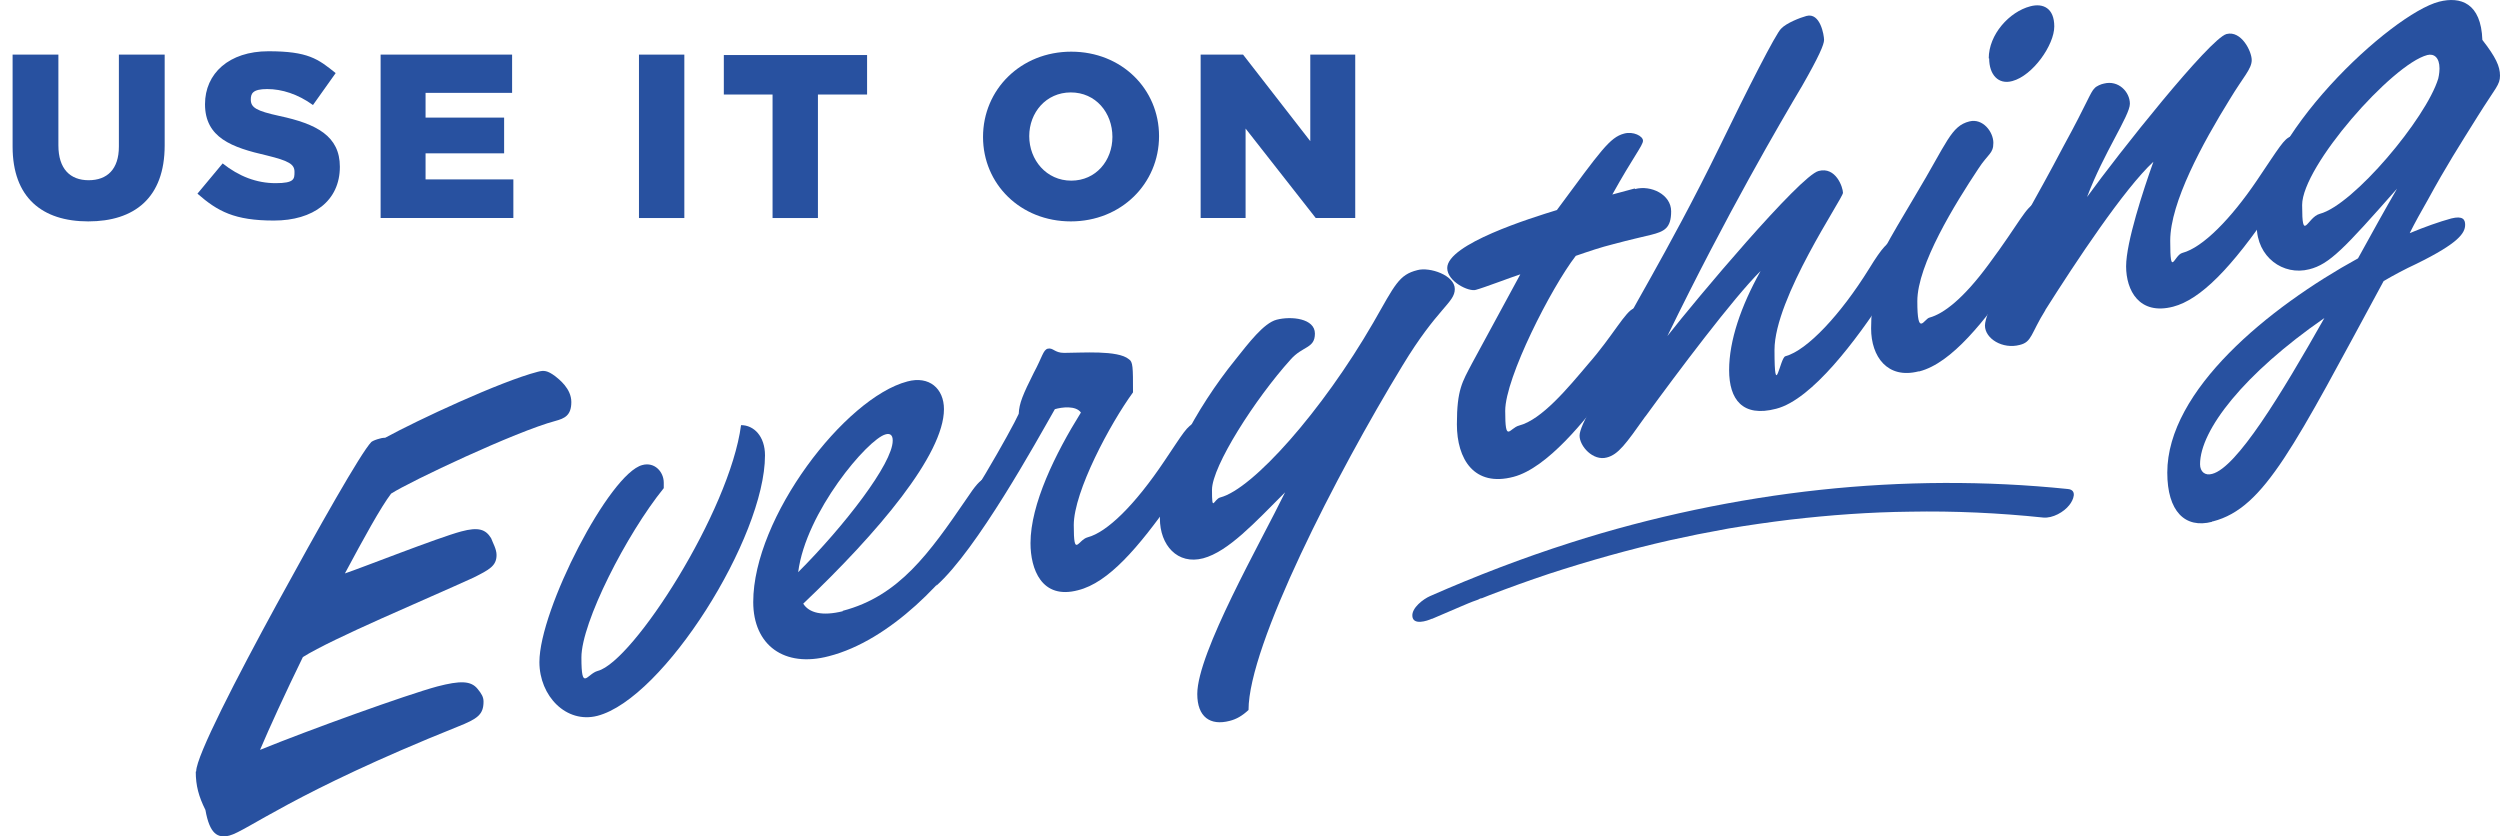 <?xml version="1.0" encoding="UTF-8"?>
<svg id="Layer_1" data-name="Layer 1" xmlns="http://www.w3.org/2000/svg" version="1.1" width="595.1" height="199" viewBox="0 0 595.1 199">
  <defs>
    <style>
      .cls-1 {
        fill: #2851a0;
        stroke-width: 0px;
      }

      .cls-2 {
        isolation: isolate;
      }
    </style>
  </defs>
  <path class="cls-1" d="M46.7,183.6c0-3.6,9.7-22.4,19.2-39.8,10-18.3,20-36,22.5-38.6.4-.3,1.2-.6,2-.8.6-.2,1.3-.2,1.3-.2,7.7-4.2,27.4-13.4,36.3-15.7,1.5-.4,2.3-.3,4.1,1,1,.8,3.9,3,3.9,6.2s-1.6,3.9-3.8,4.5c-9.4,2.5-34.6,14.4-39.1,17.3-2.5,3.3-6.5,10.6-11,19,3.9-1.3,22.1-8.5,27.7-10,4.1-1.1,5.8-.5,7.1,1.6.4,1.1,1.3,2.6,1.3,4,0,2.6-1.7,3.5-5.5,5.4-11.8,5.4-33.2,14.3-40.6,18.9-4.2,8.6-8,16.9-10.2,22.1,11.8-4.8,34.8-13.1,42.2-15.1,5.4-1.4,8-1.4,9.6.6.9,1.1,1.4,1.9,1.4,3,0,3.1-1.4,4.1-6.2,6-39.1,15.7-50.1,24.8-54.3,25.9-2.8.7-4.7-.4-5.7-6.1-1.6-3.2-2.3-5.8-2.3-9.1h0Z"/>
  <path class="cls-1" d="M158,116.2c-8.9,11-19.6,32-19.6,40.3s1.3,3.9,3.9,3.2c8.4-2.2,31.4-38,34.1-58.5,3.1,0,5.7,2.7,5.7,7.2,0,19.5-24.1,57.9-39.9,62-7.4,1.9-13.8-4.7-13.8-12.8,0-12.5,16.7-44.9,24.5-46.9,2.9-.8,5.1,1.6,5.1,4.2v1.3h0Z"/>
  <path class="cls-1" d="M200.6,145.4c13.4-3.5,20.6-13.7,29.5-26.7,2-3,3.2-4.5,4.4-4.8,1.9-.5,2.9,1.1,2.9,3.5s-1.4,4.2-3.8,8c-7.7,12.5-21.8,27.1-36.3,30.8-10.6,2.8-18-2.6-18-12.9,0-20.1,21.8-48.6,36.7-52.5,5.2-1.4,8.7,1.7,8.7,6.6,0,10.8-15.7,29.4-33.5,46.3,1.4,2.2,4.5,3,9.4,1.8h0ZM212.5,104.8c0-1.3-.7-1.7-1.7-1.4-4.2,1.1-19,18.5-20.8,32.8,11-11,22.5-25.9,22.5-31.3h0Z"/>
  <path class="cls-1" d="M223.1,130.2c6.5-8.1,17.7-27.9,19.4-31.7.1-2.5,1-4.6,3.6-9.8,2-3.7,2.2-5.4,3.3-5.7,1.3-.3,1.6,1,3.9,1,4.1,0,12.8-.7,15.4,1.5,1,.6,1,1.9,1,7.9-5.4,7.4-14.1,23.6-14.1,31.6s1,3.5,3.3,2.9c4.6-1.2,11.2-7.6,18.3-18.2,4.4-6.5,5.4-8.5,7.3-9,2-.5,2.9,1.3,2.9,3.6s-2.9,6.9-8.4,14.7c-8,11.3-15.1,19.7-22.4,21.5-8.7,2.3-11.3-5.1-11.3-11.2,0-9.3,5.9-21.3,12-31.1-1.2-1.7-4.5-1.3-6.2-.8-4.4,7.7-18.6,33.5-28.2,42v-9.3h.2Z"/>
  <path class="cls-1" d="M292.7,171.6c-4.6,1.2-7.7-.9-7.7-6.4,0-9.8,15.1-36.1,20.9-48-7.1,7.1-13.5,14.1-19.5,15.7-6.1,1.6-10.3-3.1-10.3-9.5,0-10.5,8.7-26.3,17.9-37.7,3.2-4,6.8-8.8,9.9-9.6,3.5-.9,9.1-.3,9.1,3.3s-2.9,2.9-5.8,6.2c-8.4,9.3-18.7,25.4-18.7,31s.4,2.2,2,1.8c7.7-2,24.2-20.5,36.4-41.6,5.2-9.1,6.1-11.4,10.5-12.5,2.9-.8,8.9,1.2,8.9,4.5s-4.1,4.4-12.5,18.3c-15.7,25.8-36.6,66.5-36.6,81.9-1.5,1.4-2.9,2.2-4.5,2.6h0Z"/>
  <path class="cls-1" d="M389.2,45c3.8-1,8.6,1.3,8.6,5.3s-1.6,4.8-4.8,5.6c-2,.5-4.8,1.1-8.9,2.2-3.2.8-5.8,1.7-9,2.8-5.8,7.5-16.8,29-16.8,36.9s1,4.1,3.3,3.5c5.4-1.4,11.6-8.9,16.5-14.7,5.8-6.6,8.9-12.7,10.9-13.2,2.3-.6,3,1.5,3,3.6s-4.1,8.6-9.3,15.8c-5.2,7.1-14.4,18.6-22.4,20.7-9.4,2.5-13.5-4.2-13.5-12.5s1.3-10.1,3.6-14.5l11.5-21.2c-1.9.6-8.7,3.2-10.6,3.7-1.7.5-6.8-2-6.8-5.2,0-5.7,19.9-11.9,26.1-13.8,10.5-14.2,12.6-17.3,16-18.2,2.2-.6,4.5.6,4.5,1.7s-2.3,3.8-7.3,12.8l5.2-1.4h.2Z"/>
  <path class="cls-1" d="M391.6,99.2c-4.6,6.5-6.4,9-9.1,9.7-3.3.9-6.5-2.7-6.5-5.2s4.6-9.8,11.5-23.3c-.7.2-1.7.8-1.7-.9s11-18.9,23.5-44.5c6.5-13.4,13.5-27.2,14.7-28.2,1.2-1.3,4.5-2.6,6-3,3.3-.9,4.2,4.6,4.2,5.7s-1.2,3.9-5.2,10.9c-5.1,8.6-17.9,30.4-32.1,59.6,6.7-8.6,31.6-38.2,36-39.3,4.1-1.1,5.8,3.9,5.8,5.2s-16.3,25-16.3,37.4,1.3,1.8,2.6,1.5c5.2-1.4,13.2-10,19.9-20.8,3.3-5.4,4.5-6.3,5.5-6.5,1.9-.5,3,.7,3,3.7s-1.9,5-4.9,9.6c-6.5,9.9-17.1,24.3-25.7,26.5-8,2.1-11.2-2.2-11.2-9.2s2.8-15.2,7.5-23.6c-6.4,6.3-19.9,24.3-27.4,34.6h0Z"/>
  <path class="cls-1" d="M456.7,88.4c-7.4,1.9-11.3-3.5-11.3-10.2s1.2-9.1,2.9-13.7c-1.3.3-1.7.5-1.7-.3,0-1.8,2.6-6.4,9.4-17.8,7.5-12.5,8.4-16.4,12.8-17.5,3.2-.8,5.7,2.5,5.7,5.1s-1.2,2.5-3.6,6.2c-5.5,8.3-14.5,22.8-14.5,31.5s1.6,4.2,2.9,3.9c3.3-.9,8-4.4,14.1-12.7,7.3-9.8,8.9-13.9,11.2-14.5,1.9-.5,2.9,1.1,2.9,3.5s-2,5.6-7.4,13.5c-7.7,11.1-15.5,21-23.2,23h-.2ZM473.4,13.9c0-5.7,4.9-11.1,9.9-12.4,3-.8,5.7.4,5.7,4.8s-5.1,11.7-10,13c-3.3.9-5.5-1.5-5.5-5.4h-.1Z"/>
  <path class="cls-1" d="M486.9,73.8c-3.5,5.6-3.2,7.6-6.1,8.3-4.1,1.1-8.3-1.5-8.3-4.6s5.4-13.2,10-21.7c-.6.2-1.6.4-1.6-1.2s3-5.9,10.3-19.8c5.7-10.4,6.4-12.9,7.4-13.8.4-.5,1.6-1,2.2-1.1,3.5-.9,6.2,2,6.2,4.8s-6.2,11.6-10.2,22.2c7.5-10.4,29.2-37.7,33.2-38.8,3.5-.9,6,4.1,6,6.2s-2,4-5.2,9.3c-6.5,10.5-14.2,24.6-14.2,33.7s.9,3.4,2.9,2.9c4.9-1.3,11.6-8.2,17.7-17.2,5.4-8,6.5-10,8.1-10.5,1.6-.4,3,.4,3,3.6s-3.2,7.3-7.5,13.5c-9.6,14.2-17,21.7-23.5,23.4-8.1,2.1-11.2-3.9-11.2-9.6s4.1-18.2,6.5-24.9c-7,6.5-18.4,23.7-25.8,35.4h.1Z"/>
  <path class="cls-1" d="M526.6,124.2c-6.5,1.7-10.7-2.5-10.7-11.7,0-19.6,24.1-39.3,45.4-51,3.3-6,6.4-11.6,9.3-16.6-12.6,14.3-16.1,18-20.9,19.2-6.2,1.6-12.5-2.9-12.5-10.3,0-21,32.1-50.5,43.4-53.4,5.1-1.3,10,.3,10.3,9.1,3.2,4.1,4.2,6.3,4.2,8.5s-1,2.8-5.2,9.5c-4.8,7.7-7.4,11.7-12,20.1-1.6,2.8-3,5.3-4.3,7.9,3.6-1.5,7-2.7,9.9-3.5,2.8-.7,3.3.3,3.3,1.5,0,2-1.6,4.4-11.6,9.3-2.8,1.3-5.4,2.7-7.8,4.1-21.3,39.3-28.3,54-40.6,57.2h-.2ZM523.7,110.5c0,1.8,1.2,2.8,2.9,2.3,5.8-1.5,16.3-18.7,26.7-37.1-19.2,13.3-29.6,26.7-29.6,34.8h0ZM580.7,16.3c0-2.6-1.3-3.6-2.9-3.2-8.4,2.2-29.8,26.5-29.8,35.7s1.2,2.9,4.2,2.1c8-2.1,25.3-22.7,28.2-32.2,0,0,.3-1.2.3-2.4h0Z"/>
  <path class="cls-1" d="M340.9,147.3c2.3-1,4.7-2,7-3,1.2-.5,2.3-1,3.5-1.4.3-.1.6-.2.9-.4.1,0,.8-.3.2,0,.7-.3,1.3-.5,2-.8,4.7-1.8,9.4-3.5,14.2-5.1,9.5-3.1,19.1-5.8,28.8-8,1.9-.4,4.2-.9,6.6-1.4,2.5-.5,4.9-.9,7.4-1.4,4.8-.8,9.7-1.5,14.6-2.1,9.5-1.1,19-1.8,28.6-1.9,10.4-.2,21.2.3,31.7,1.4,2.2.2,4.9-1.3,6.2-3,.9-1.1,2-3.6-.4-3.8-19.5-2-39.3-1.9-58.9.2s-40.2,6.4-59.5,12.6c-11.3,3.6-22.5,7.9-33.4,12.7-1.6.7-4.4,2.8-4.2,4.8.2,2.2,3.5,1.1,4.6.6h0Z"/>
  <g class="cls-2">
    <g class="cls-2">
      <path class="cls-1" d="M3,34.9V13h10.9v21.6c0,5.6,2.8,8.3,7.2,8.3s7.2-2.6,7.2-8V13h10.9v21.6c0,12.5-7.2,18.1-18.2,18.1S3,47,3,34.9Z"/>
      <path class="cls-1" d="M47,46.1l6-7.2c3.9,3.1,8.1,4.7,12.6,4.7s4.5-1,4.5-2.7h0c0-1.8-1.3-2.6-6.6-3.9-8.3-1.9-14.7-4.2-14.7-12.2h0c0-7.3,5.7-12.6,15.1-12.6s11.8,1.8,16,5.2l-5.4,7.6c-3.6-2.6-7.4-3.8-10.9-3.8s-3.9,1.1-3.9,2.5h0c0,1.9,1.3,2.7,6.8,3.9,8.9,1.9,14.4,4.8,14.4,12.1h0c0,8.1-6.3,12.8-15.7,12.8s-13.4-2.2-18.2-6.4Z"/>
      <path class="cls-1" d="M90.6,13h31.3v9.1h-20.6v5.9h18.7v8.5h-18.7v6.2h20.9v9.2h-31.6s0-38.9,0-38.9Z"/>
      <path class="cls-1" d="M152.1,13h10.8v38.9h-10.8V13Z"/>
      <path class="cls-1" d="M183.9,22.5h-11.6v-9.4h34.1v9.4h-11.7v29.4h-10.8v-29.4Z"/>
      <path class="cls-1" d="M234,32.6h0c0-11.3,9-20.3,21-20.3s20.9,8.9,20.9,20.1h0c0,11.3-9,20.3-21,20.3s-20.9-8.9-20.9-20.1ZM264.8,32.6h0c0-5.8-4-10.6-9.9-10.6s-9.9,4.8-9.9,10.4h0c0,5.7,4.1,10.6,10,10.6s9.8-4.8,9.8-10.4Z"/>
      <path class="cls-1" d="M285.8,13h10.1l16,20.6V13h10.7v38.9h-9.4l-16.7-21.3v21.3h-10.7V13Z"/>
    </g>
  </g>
</svg>